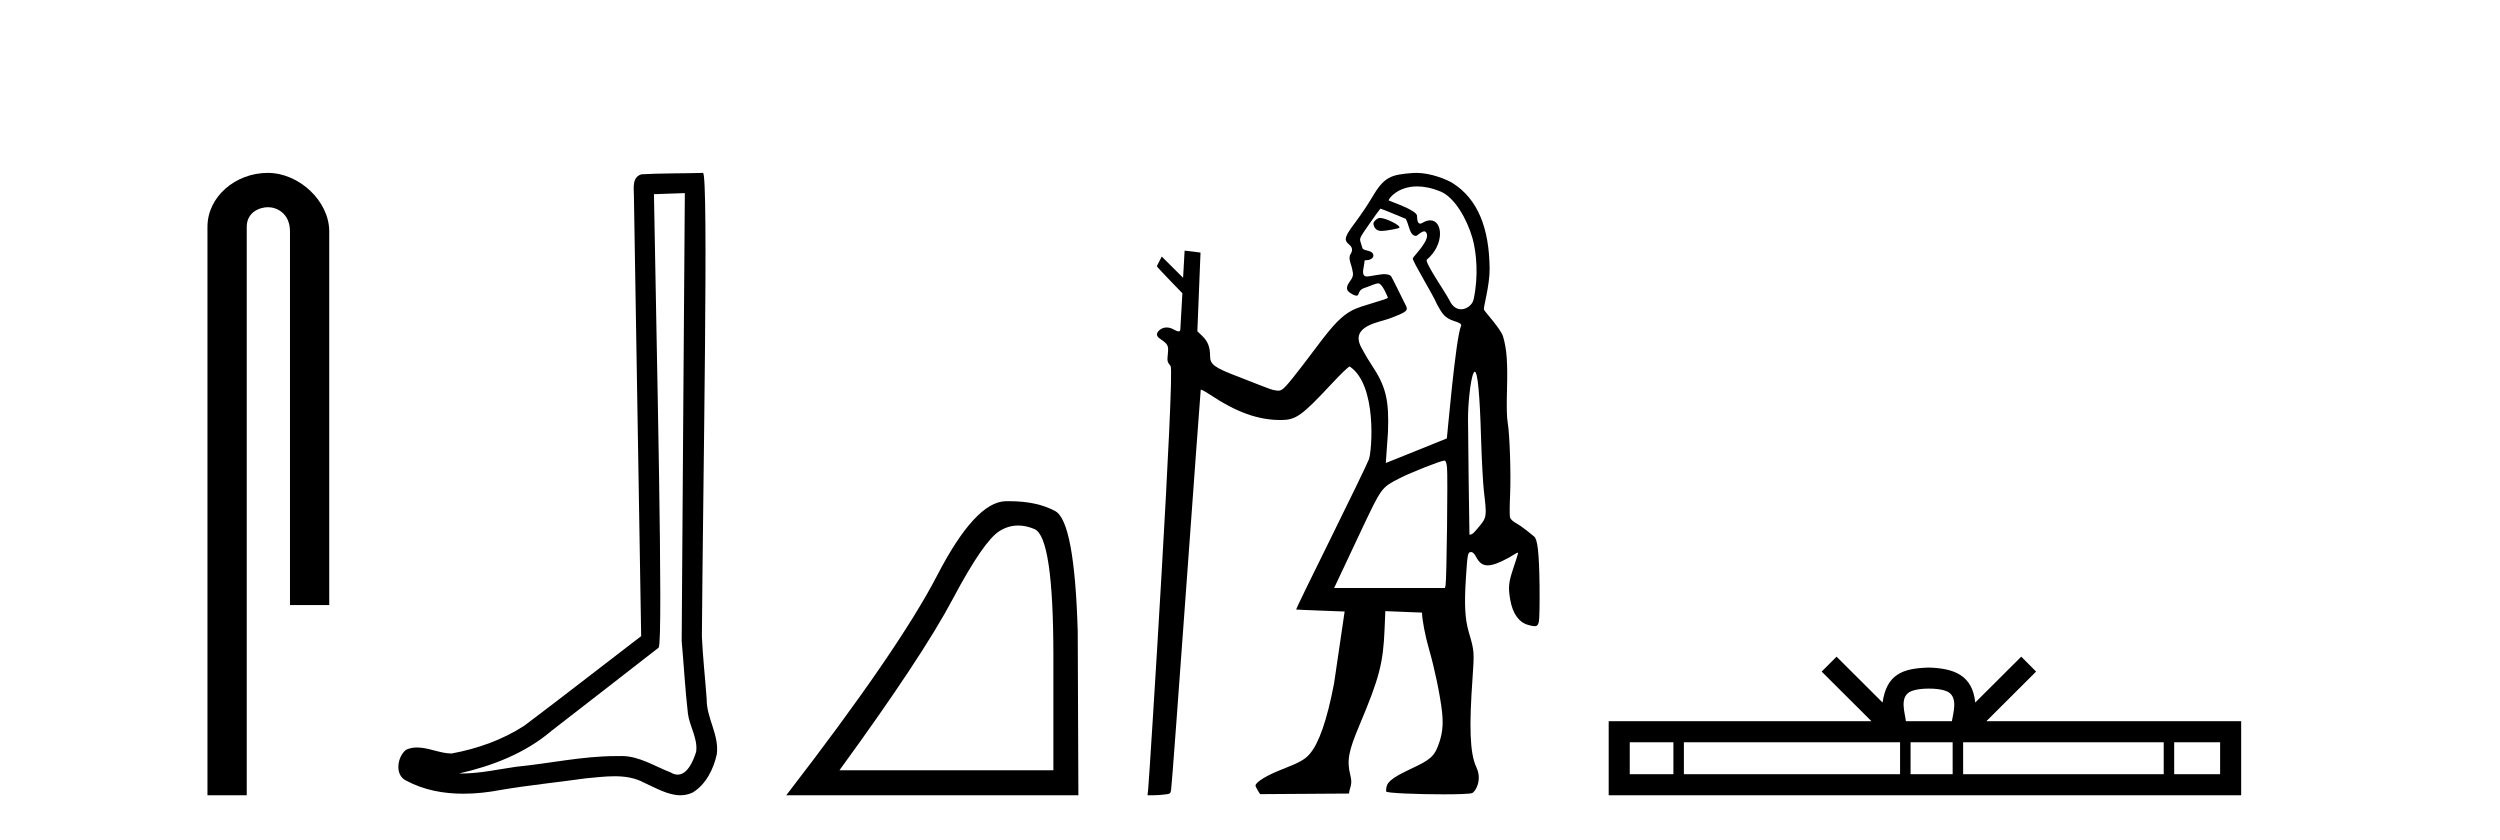 <?xml version='1.0' encoding='UTF-8' standalone='yes'?><svg xmlns='http://www.w3.org/2000/svg' xmlns:xlink='http://www.w3.org/1999/xlink' width='122.0' height='41.0' ><path d='M 13.069 8.437 C 11.5 8.437 10.124 9.591 10.124 11.072 L 10.124 38.809 L 12.041 38.809 L 12.041 11.072 C 12.041 10.346 12.68 10.111 13.081 10.111 C 13.502 10.111 14.151 10.406 14.151 11.296 L 14.151 29.526 L 16.067 29.526 L 16.067 11.296 C 16.067 9.813 14.598 8.437 13.069 8.437 Z' style='fill:#000000;stroke:none' /><path d='M 33.42 9.424 C 33.37 16.711 33.312 23.997 33.266 31.284 C 33.373 32.464 33.434 33.649 33.571 34.826 C 33.652 35.455 34.062 36.041 33.972 36.685 C 33.839 37.12 33.553 37.802 33.07 37.802 C 32.963 37.802 32.847 37.769 32.72 37.691 C 31.938 37.391 31.194 36.894 30.332 36.894 C 30.285 36.894 30.237 36.895 30.188 36.898 C 30.146 36.898 30.103 36.897 30.06 36.897 C 28.423 36.897 26.814 37.259 25.189 37.418 C 24.302 37.544 23.417 37.747 22.517 37.747 C 22.479 37.747 22.441 37.746 22.403 37.745 C 24.028 37.378 25.633 36.757 26.913 35.665 C 28.655 34.31 30.403 32.963 32.143 31.604 C 32.378 31.314 32.03 16.507 31.913 9.476 C 32.415 9.459 32.917 9.441 33.42 9.424 ZM 34.305 8.437 C 34.305 8.437 34.304 8.437 34.304 8.437 C 33.444 8.465 32.163 8.452 31.305 8.506 C 30.847 8.639 30.927 9.152 30.934 9.52 C 31.052 16.694 31.171 23.868 31.289 31.042 C 29.387 32.496 27.502 33.973 25.589 35.412 C 24.519 36.109 23.281 36.543 22.032 36.772 C 21.473 36.766 20.909 36.477 20.352 36.477 C 20.174 36.477 19.996 36.507 19.82 36.586 C 19.391 36.915 19.243 37.817 19.817 38.093 C 20.681 38.557 21.643 38.733 22.612 38.733 C 23.224 38.733 23.839 38.663 24.433 38.55 C 25.813 38.315 27.207 38.178 28.593 37.982 C 29.049 37.942 29.522 37.881 29.988 37.881 C 30.492 37.881 30.988 37.953 31.443 38.201 C 31.99 38.444 32.595 38.809 33.204 38.809 C 33.408 38.809 33.613 38.768 33.815 38.668 C 34.454 38.27 34.823 37.528 34.979 36.81 C 35.108 35.873 34.475 35.044 34.486 34.114 C 34.413 33.096 34.297 32.08 34.252 31.061 C 34.304 23.698 34.588 8.437 34.305 8.437 Z' style='fill:#000000;stroke:none' /><path d='M 49.688 25.645 Q 50.072 25.645 50.483 25.819 Q 51.405 26.21 51.405 32.025 L 51.405 37.59 L 40.964 37.59 Q 44.997 32.056 46.497 29.227 Q 47.998 26.398 48.779 25.913 Q 49.212 25.645 49.688 25.645 ZM 49.244 24.458 Q 49.161 24.458 49.076 24.459 Q 47.591 24.491 45.731 28.086 Q 43.871 31.681 38.369 38.809 L 52.625 38.809 L 52.593 30.806 Q 52.437 25.46 51.499 24.944 Q 50.615 24.458 49.244 24.458 Z' style='fill:#000000;stroke:none' /><path d='M 67.341 10.635 C 67.319 10.635 67.299 10.638 67.283 10.643 C 67.164 10.681 67.026 10.821 67.023 10.907 C 67.022 10.932 67.049 11.24 67.353 11.267 C 67.37 11.269 67.388 11.269 67.408 11.269 C 67.677 11.269 68.258 11.145 68.282 11.121 C 68.391 11.013 67.626 10.635 67.341 10.635 ZM 69.157 9.097 C 69.481 9.097 69.864 9.167 70.307 9.35 C 70.968 9.623 71.587 10.665 71.861 11.638 C 72.05 12.311 72.163 13.481 71.91 14.618 C 71.854 14.868 71.585 15.092 71.301 15.092 C 71.1 15.092 70.892 14.979 70.749 14.682 C 70.581 14.333 69.501 12.78 69.63 12.671 C 70.504 11.933 70.413 10.752 69.796 10.752 C 69.684 10.752 69.554 10.791 69.41 10.878 C 69.368 10.903 69.334 10.914 69.305 10.914 C 69.157 10.914 69.153 10.638 69.153 10.54 C 69.152 10.244 67.768 9.81 67.768 9.777 C 67.768 9.682 68.217 9.097 69.157 9.097 ZM 67.364 10.182 C 67.416 10.182 68.599 10.678 68.599 10.678 C 68.767 10.956 68.778 11.512 69.103 11.512 C 69.155 11.512 69.362 11.29 69.501 11.29 C 69.527 11.29 69.552 11.298 69.572 11.318 C 69.904 11.643 68.943 12.523 68.943 12.615 C 68.943 12.779 69.924 14.363 70.131 14.86 C 70.388 15.328 70.507 15.518 70.968 15.669 C 71.199 15.744 71.349 15.803 71.298 15.912 C 71.037 16.474 70.616 21.383 70.607 21.393 C 70.599 21.403 67.627 22.595 67.627 22.595 L 67.733 21.092 C 67.793 19.51 67.632 18.854 66.927 17.795 C 66.687 17.434 66.475 17.039 66.419 16.932 C 65.884 15.899 67.31 15.73 67.783 15.552 C 68.691 15.21 68.746 15.162 68.578 14.855 C 68.532 14.773 67.931 13.531 67.883 13.476 C 67.825 13.411 67.698 13.378 67.525 13.378 C 67.385 13.378 66.803 13.493 66.722 13.493 C 66.545 13.493 66.468 13.39 66.55 13.021 C 66.616 12.723 66.541 12.699 66.668 12.699 C 66.861 12.699 67.021 12.599 67.021 12.478 C 67.021 12.344 66.926 12.27 66.692 12.22 C 66.589 12.198 66.497 12.15 66.488 12.115 C 66.479 12.079 66.441 11.954 66.404 11.839 C 66.336 11.628 66.337 11.628 66.83 10.918 C 67.101 10.527 67.341 10.196 67.363 10.183 C 67.363 10.182 67.364 10.182 67.364 10.182 ZM 71.969 18.139 C 72.11 18.139 72.214 19.236 72.277 21.411 C 72.307 22.426 72.369 23.583 72.416 23.983 C 72.556 25.168 72.548 25.241 72.241 25.625 C 72.097 25.805 71.94 25.984 71.891 26.023 C 71.836 26.067 71.772 26.095 71.736 26.095 C 71.721 26.095 71.711 26.09 71.709 26.079 C 71.701 26.03 71.64 21.11 71.639 20.442 C 71.638 19.664 71.76 18.585 71.886 18.253 C 71.915 18.177 71.943 18.139 71.969 18.139 ZM 70.488 22.476 C 70.549 22.476 70.585 22.568 70.614 22.801 C 70.659 23.156 70.596 28.359 70.544 28.566 L 70.513 28.693 L 65.106 28.693 L 66.45 25.839 C 67.426 23.775 67.414 23.792 68.31 23.334 C 68.854 23.055 70.325 22.476 70.488 22.476 ZM 69.116 8.437 C 69.058 8.437 69 8.439 68.943 8.443 C 67.856 8.523 67.541 8.631 66.941 9.659 C 66.765 9.961 66.406 10.495 66.143 10.846 C 65.646 11.51 65.586 11.671 65.764 11.867 C 65.829 11.939 66.115 12.082 65.903 12.408 C 65.773 12.608 65.96 12.956 65.979 13.097 C 66.003 13.281 66.107 13.423 65.895 13.702 C 65.615 14.073 65.748 14.203 65.905 14.305 C 66.029 14.385 66.119 14.429 66.209 14.429 C 66.337 14.429 66.267 14.156 66.555 14.063 C 66.893 13.954 67.109 13.829 67.267 13.829 C 67.454 13.829 67.707 14.467 67.729 14.522 C 67.762 14.606 66.456 14.896 65.996 15.139 C 65.478 15.413 65.083 15.817 64.27 16.902 C 63.21 18.318 62.751 18.886 62.582 18.997 C 62.512 19.043 62.461 19.065 62.382 19.065 C 62.321 19.065 62.242 19.052 62.122 19.027 C 61.949 18.991 60.792 18.52 60.465 18.397 C 59.256 17.939 59.052 17.791 59.052 17.373 C 59.052 16.939 58.942 16.656 58.672 16.397 L 58.431 16.166 L 58.585 12.326 C 58.576 12.317 57.809 12.231 57.809 12.231 L 57.735 13.556 L 56.694 12.519 L 56.453 12.989 C 56.453 13.033 57.7 14.31 57.7 14.31 L 57.6 16.075 C 57.595 16.146 57.564 16.172 57.517 16.172 C 57.445 16.172 57.338 16.111 57.243 16.061 C 57.139 16.008 57.033 15.981 56.932 15.981 C 56.811 15.981 56.697 16.019 56.602 16.094 C 56.412 16.243 56.412 16.396 56.601 16.525 C 57.004 16.802 57.032 16.855 56.991 17.266 C 56.954 17.631 56.959 17.654 57.126 17.865 C 57.337 18.13 56.093 37.918 56.031 38.513 L 55.999 38.809 L 56.268 38.809 C 56.416 38.809 56.668 38.793 56.828 38.773 C 57.11 38.74 57.12 38.732 57.151 38.534 C 57.217 38.119 58.578 19.04 58.596 19.018 C 58.597 19.017 58.6 19.016 58.604 19.016 C 58.649 19.016 58.839 19.119 59.052 19.261 C 60.355 20.126 61.392 20.497 62.506 20.497 C 62.511 20.497 62.516 20.497 62.521 20.497 C 63.238 20.495 63.531 20.286 64.957 18.758 C 65.46 18.219 65.805 17.887 65.865 17.887 C 65.868 17.887 65.87 17.888 65.871 17.889 C 67.217 18.794 66.95 22.036 66.8 22.421 C 66.709 22.654 65.868 24.392 64.932 26.284 C 63.995 28.175 63.238 29.733 63.25 29.745 C 63.262 29.756 65.618 29.842 65.618 29.842 L 65.101 33.359 C 64.759 35.142 64.363 36.281 63.905 36.803 C 63.67 37.07 63.4 37.22 62.585 37.536 C 61.831 37.828 61.294 38.153 61.268 38.332 C 61.259 38.396 61.492 38.754 61.492 38.754 L 65.832 38.725 C 65.855 38.432 66.018 38.309 65.9 37.847 C 65.711 37.108 65.814 36.643 66.341 35.39 C 67.31 33.088 67.498 32.372 67.567 30.713 L 67.604 29.823 L 69.395 29.895 C 69.395 30.227 69.553 31.052 69.738 31.686 C 70.004 32.598 70.28 33.925 70.37 34.726 C 70.446 35.403 70.387 35.876 70.154 36.456 C 69.91 37.067 69.555 37.175 68.565 37.659 C 67.662 38.1 67.643 38.312 67.643 38.623 C 67.643 38.706 69.215 38.763 70.439 38.763 C 71.14 38.763 71.727 38.744 71.839 38.702 C 72.007 38.638 72.338 38.061 72.051 37.453 C 71.712 36.737 71.7 35.38 71.856 33.151 C 71.95 31.803 71.948 31.769 71.682 30.866 C 71.49 30.216 71.452 29.524 71.536 28.213 C 71.613 27.015 71.627 26.941 71.789 26.941 C 71.875 26.941 71.95 27.017 72.049 27.203 C 72.19 27.468 72.356 27.589 72.598 27.589 C 72.665 27.589 72.737 27.58 72.817 27.562 C 73.076 27.504 73.558 27.277 73.902 27.051 C 73.978 27.001 74.044 26.97 74.071 26.97 C 74.08 26.97 74.085 26.974 74.085 26.981 C 74.085 27.008 73.984 27.334 73.859 27.704 C 73.618 28.422 73.594 28.653 73.697 29.254 C 73.815 29.941 74.119 30.371 74.578 30.498 C 74.719 30.537 74.818 30.559 74.89 30.559 C 75.013 30.559 75.058 30.495 75.095 30.346 C 75.125 30.228 75.141 29.447 75.13 28.58 C 75.11 26.987 75.035 26.309 74.864 26.181 C 74.82 26.148 74.662 26.02 74.512 25.896 C 74.362 25.771 74.123 25.606 73.982 25.528 C 73.816 25.437 73.711 25.336 73.687 25.242 C 73.666 25.162 73.668 24.679 73.692 24.168 C 73.74 23.137 73.675 21.179 73.574 20.611 C 73.53 20.365 73.519 19.844 73.541 19.029 C 73.578 17.676 73.531 17.036 73.349 16.421 C 73.238 16.043 72.436 15.192 72.414 15.104 C 72.387 14.995 72.7 13.917 72.694 13.123 C 72.677 11.144 72.125 9.719 70.894 8.94 C 70.615 8.763 69.831 8.437 69.116 8.437 Z' style='fill:#000000;stroke:none' /><path d='M 94.13 33.604 C 94.63 33.604 94.932 33.689 95.088 33.778 C 95.542 34.068 95.325 34.761 95.252 35.195 L 93.008 35.195 C 92.954 34.752 92.709 34.076 93.173 33.778 C 93.329 33.689 93.63 33.604 94.13 33.604 ZM 81.662 36.222 L 81.662 37.782 L 79.532 37.782 L 79.532 36.222 ZM 92.723 36.222 L 92.723 37.782 L 82.174 37.782 L 82.174 36.222 ZM 95.289 36.222 L 95.289 37.782 L 93.236 37.782 L 93.236 36.222 ZM 105.589 36.222 L 105.589 37.782 L 95.801 37.782 L 95.801 36.222 ZM 108.342 36.222 L 108.342 37.782 L 106.101 37.782 L 106.101 36.222 ZM 89.624 32.045 L 88.898 32.773 L 91.327 35.195 L 78.504 35.195 L 78.504 38.809 L 109.369 38.809 L 109.369 35.195 L 96.934 35.195 L 99.362 32.773 L 98.636 32.045 L 96.391 34.284 C 96.256 32.927 95.326 32.615 94.13 32.577 C 92.852 32.611 92.068 32.9 91.869 34.284 L 89.624 32.045 Z' style='fill:#000000;stroke:none' /></svg>